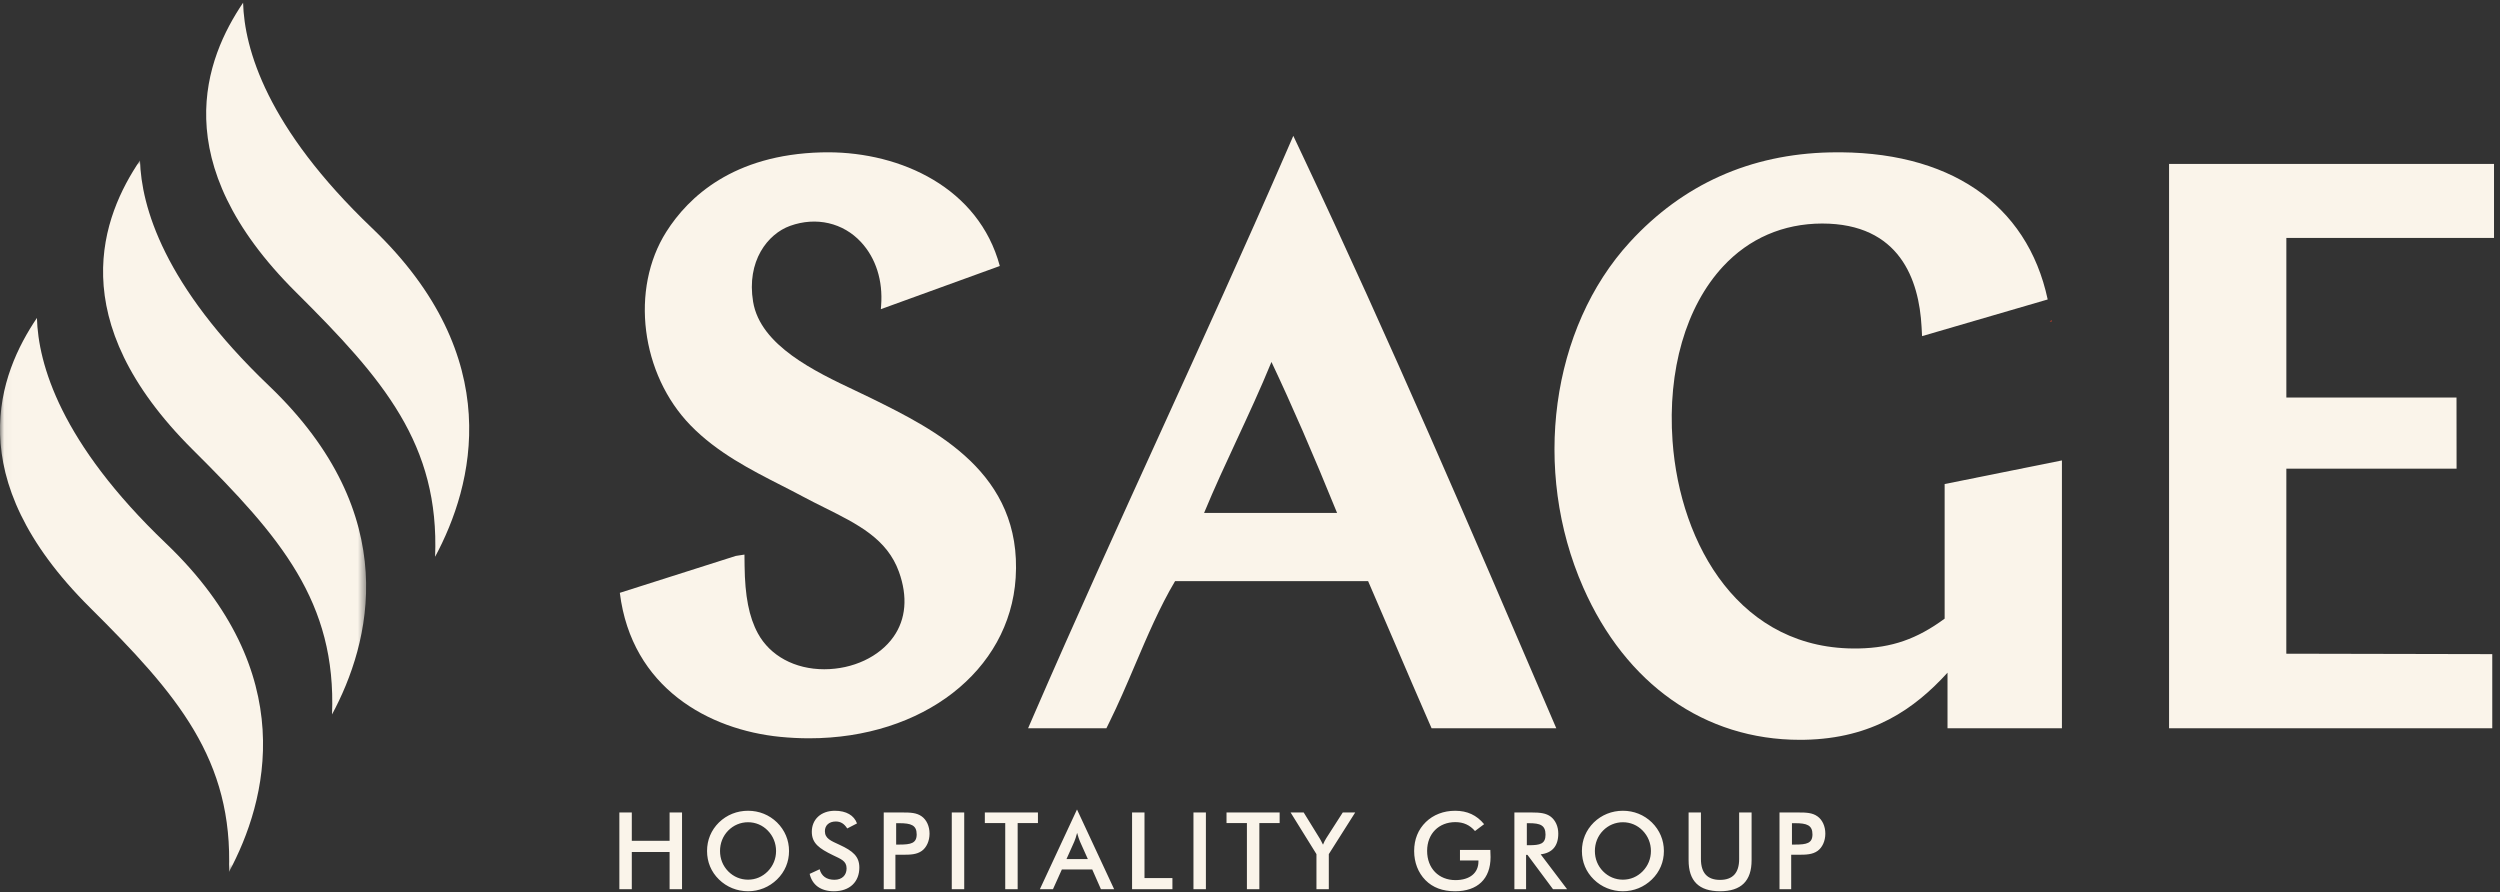 <?xml version="1.0" encoding="UTF-8"?>
<svg width="311px" height="111px" viewBox="0 0 311 111" version="1.1" xmlns="http://www.w3.org/2000/svg" xmlns:xlink="http://www.w3.org/1999/xlink">
    <rect x="0" y="0" width="311" height="111" fill="#333333" stroke="none"/>
    <!-- Generator: Sketch 62 (91390) - https://sketch.com -->
    <title>Sage_Hospitality_Group Copy</title>
    <desc>Created with Sketch.</desc>
    <defs>
        <polygon id="path-1" points="0.027 19.952 45.547 19.952 45.547 108.476 0.027 108.476"></polygon>
    </defs>
    <g id="Symbols" stroke="none" stroke-width="1" fill="none" fill-rule="evenodd">
        <g id="Sage_Hospitality_Group-Copy">
            <polyline id="Fill-1" fill="#FAF4EA" points="284.417 81.32 284.422 58.303 305.598 58.303 305.59 49.454 284.422 49.454 284.422 29.601 310.255 29.601 310.255 20.392 269.831 20.392 269.831 90.594 310.038 90.594 310.038 81.373 284.417 81.32"></polyline>
            <path d="M192.885,88.926 C183.039,65.979 172.858,42.251 162.013,19.284 L160.887,16.898 L159.835,19.318 C154.828,30.827 149.57,42.369 144.484,53.53 C139.227,65.069 133.789,77.002 128.62,88.922 L127.895,90.594 L137.636,90.594 L137.964,89.93 C139.125,87.587 140.183,85.107 141.204,82.706 C142.716,79.158 144.276,75.495 146.178,72.296 L170.194,72.296 C171.357,74.968 172.508,77.654 173.658,80.34 C175,83.471 176.387,86.711 177.775,89.879 L178.089,90.594 L193.601,90.594 L192.885,88.926 Z M166.331,63.805 L149.79,63.805 C151.076,60.697 152.485,57.664 153.855,54.717 C155.31,51.583 156.805,48.365 158.17,45.027 C160.702,50.378 163.289,56.328 166.331,63.805 L166.331,63.805 Z" id="Fill-2" fill="#FAF4EA"></path>
            <polyline id="Fill-3" fill="#C53E2B" points="254.979 40.02 255.246 40.001 255.216 39.809 254.979 40.02"></polyline>
            <path d="M241.913,60.216 L241.913,76.961 C238.453,79.505 235.323,80.585 231.244,80.668 C216.538,80.984 208.996,67.859 208.065,54.869 C207.433,46.047 209.723,38.128 214.351,33.143 C217.577,29.667 221.815,27.821 226.667,27.807 C236.328,27.807 238.73,34.801 239.044,40.668 L239.105,41.815 L254.734,37.253 C252.181,25.312 242.385,18.642 227.655,18.957 C217.729,19.176 209.354,22.926 202.763,30.108 C192.93,40.815 190.538,58.478 196.947,73.065 C202.244,85.119 212.071,92.034 223.911,92.034 C224.099,92.034 224.286,92.033 224.475,92.029 C232.96,91.872 238.184,88.168 242.271,83.683 L242.271,90.594 L256.503,90.594 L256.503,57.277 L241.913,60.216" id="Fill-4" fill="#FAF4EA"></path>
            <path d="M108.464,49.578 C107.827,49.262 107.138,48.937 106.418,48.596 C101.426,46.234 94.59,43 93.686,37.538 C92.851,32.487 95.489,29.103 98.292,28.096 C101.537,26.929 104.888,27.716 107.111,30.117 C108.96,32.112 109.848,34.911 109.612,38.002 L109.577,38.461 L124.376,33.09 C121.754,23.349 112.064,18.946 102.986,18.946 C102.71,18.946 102.437,18.95 102.162,18.957 C91.215,19.252 85.637,24.495 82.885,28.842 C78.377,35.962 79.704,46.538 85.909,52.918 C89.204,56.308 93.444,58.469 97.185,60.375 C98.093,60.839 98.982,61.291 99.833,61.749 C100.734,62.232 101.649,62.689 102.533,63.13 C106.73,65.222 110.354,67.03 111.832,71.145 C112.937,74.225 112.703,77.015 111.157,79.212 C109.403,81.706 106.099,83.255 102.533,83.255 C98.879,83.255 95.792,81.583 94.276,78.782 C93.178,76.755 92.669,74.16 92.626,70.369 L92.611,68.99 L91.531,69.157 L77.106,73.748 C78.575,85.612 88.236,90.793 97.052,91.665 C98.255,91.783 99.467,91.844 100.654,91.844 C114.8,91.844 125.605,83.453 126.349,71.894 C127.188,58.836 116.366,53.485 108.464,49.578" id="Fill-5" fill="#FAF4EA"></path>
            <path d="M77.048,110.618 L78.596,110.618 L78.596,105.985 L83.297,105.985 L83.297,110.618 L84.844,110.618 L84.844,101.072 L83.297,101.072 L83.297,104.597 L78.596,104.597 L78.596,101.072 L77.048,101.072 L77.048,110.618 Z M98.156,105.865 C98.156,104.517 97.636,103.275 96.662,102.313 C95.688,101.366 94.433,100.859 93.057,100.859 C91.681,100.859 90.413,101.366 89.437,102.313 C88.464,103.275 87.957,104.503 87.957,105.865 C87.957,107.227 88.464,108.456 89.437,109.404 C90.4,110.351 91.694,110.871 93.057,110.871 C94.419,110.871 95.688,110.351 96.662,109.404 C97.636,108.456 98.156,107.227 98.156,105.865 L98.156,105.865 Z M96.542,105.865 C96.542,106.827 96.181,107.708 95.515,108.39 C94.846,109.07 93.992,109.431 93.057,109.431 C92.122,109.431 91.254,109.07 90.585,108.39 C89.919,107.708 89.571,106.827 89.571,105.865 C89.571,104.904 89.919,104.009 90.585,103.327 C91.254,102.647 92.135,102.286 93.057,102.286 C93.979,102.286 94.86,102.647 95.515,103.327 C96.181,104.009 96.542,104.904 96.542,105.865 L96.542,105.865 Z M100.721,108.71 C101.042,110.098 102.109,110.871 103.739,110.871 C105.715,110.871 106.902,109.698 106.902,107.922 C106.902,106.547 106.115,105.865 104.434,105.091 C103.364,104.596 102.617,104.316 102.617,103.395 C102.617,102.674 103.138,102.193 103.979,102.193 C104.581,102.193 105.021,102.473 105.396,103.06 L106.61,102.433 C106.249,101.432 105.275,100.859 103.859,100.859 C102.122,100.859 100.989,101.94 100.989,103.474 C100.989,104.917 101.923,105.558 103.619,106.386 C104.608,106.867 105.315,107.094 105.315,108.029 C105.315,108.884 104.741,109.445 103.805,109.445 C102.829,109.445 102.19,108.991 101.963,108.135 L100.721,108.71 Z M111.389,106.331 L112.284,106.331 C113.259,106.331 114.035,106.306 114.675,105.852 C115.261,105.425 115.635,104.624 115.635,103.702 C115.635,102.78 115.261,101.992 114.675,101.567 C114.035,101.099 113.259,101.072 112.284,101.072 L109.936,101.072 L109.936,110.618 L111.389,110.618 L111.389,106.331 Z M111.482,105.065 L111.482,102.406 L111.883,102.406 C113.326,102.406 114.035,102.647 114.035,103.796 C114.035,104.905 113.313,105.065 111.883,105.065 L111.482,105.065 Z M118.401,110.618 L119.949,110.618 L119.949,101.072 L118.401,101.072 L118.401,110.618 Z M126.597,102.392 L129.12,102.392 L129.12,101.072 L122.513,101.072 L122.513,102.392 L125.051,102.392 L125.051,110.618 L126.597,110.618 L126.597,102.392 Z M136.956,110.618 L138.599,110.618 L133.979,100.699 L129.36,110.618 L130.989,110.618 L132.096,108.161 L135.875,108.161 L136.956,110.618 Z M132.671,106.867 L133.645,104.691 C133.752,104.437 133.872,104.09 133.993,103.609 C134.126,104.09 134.246,104.437 134.352,104.691 L135.328,106.867 L132.671,106.867 Z M140.829,110.618 L145.849,110.618 L145.849,109.23 L142.376,109.23 L142.376,101.072 L140.829,101.072 L140.829,110.618 Z M148.466,110.618 L150.014,110.618 L150.014,101.072 L148.466,101.072 L148.466,110.618 Z M156.664,102.392 L159.187,102.392 L159.187,101.072 L152.579,101.072 L152.579,102.392 L155.116,102.392 L155.116,110.618 L156.664,110.618 L156.664,102.392 Z M163.767,110.618 L165.304,110.618 L165.304,106.253 L168.587,101.072 L167.039,101.072 L164.984,104.276 C164.837,104.503 164.702,104.77 164.582,105.077 C164.368,104.637 164.221,104.383 164.181,104.316 L162.179,101.072 L160.55,101.072 L163.767,106.253 L163.767,110.618 Z M181.62,105.733 L181.62,107.04 L183.918,107.04 L183.918,107.174 C183.918,108.589 182.85,109.485 181.059,109.485 C178.989,109.485 177.534,108.029 177.534,105.853 C177.534,103.702 179.002,102.272 181.046,102.272 C182.048,102.272 182.85,102.633 183.489,103.381 L184.624,102.527 C183.704,101.406 182.529,100.859 181.019,100.859 C179.589,100.859 178.308,101.353 177.374,102.259 C176.413,103.194 175.92,104.424 175.92,105.867 C175.92,107.28 176.413,108.562 177.319,109.485 C178.241,110.418 179.456,110.871 181.019,110.871 C183.796,110.871 185.425,109.338 185.425,106.626 C185.425,106.412 185.412,106.12 185.398,105.733 L181.62,105.733 Z M189.844,106.345 L190.017,106.345 L193.197,110.618 L194.946,110.618 L191.661,106.279 C193.103,106.105 193.85,105.239 193.85,103.702 C193.85,102.807 193.503,102.06 192.93,101.606 C192.343,101.153 191.582,101.072 190.552,101.072 L188.39,101.072 L188.39,110.618 L189.844,110.618 L189.844,106.345 Z M189.938,105.145 L189.938,102.406 L190.218,102.406 C191.608,102.406 192.263,102.66 192.263,103.835 C192.263,104.984 191.582,105.145 190.218,105.145 L189.938,105.145 Z M206.989,105.865 C206.989,104.517 206.469,103.275 205.495,102.313 C204.52,101.366 203.264,100.859 201.888,100.859 C200.513,100.859 199.244,101.366 198.27,102.313 C197.296,103.275 196.79,104.503 196.79,105.865 C196.79,107.227 197.296,108.456 198.27,109.404 C199.231,110.351 200.526,110.871 201.888,110.871 C203.252,110.871 204.52,110.351 205.495,109.404 C206.469,108.456 206.989,107.227 206.989,105.865 L206.989,105.865 Z M205.375,105.865 C205.375,106.827 205.014,107.708 204.347,108.39 C203.679,109.07 202.823,109.431 201.888,109.431 C200.954,109.431 200.086,109.07 199.418,108.39 C198.75,107.708 198.403,106.827 198.403,105.865 C198.403,104.904 198.75,104.009 199.418,103.327 C200.086,102.647 200.967,102.286 201.888,102.286 C202.81,102.286 203.692,102.647 204.347,103.327 C205.014,104.009 205.375,104.904 205.375,105.865 L205.375,105.865 Z M210.062,101.072 L210.062,107.014 C210.062,109.591 211.342,110.871 213.972,110.871 C216.605,110.871 217.898,109.591 217.898,107.014 L217.898,101.072 L216.35,101.072 L216.35,106.867 C216.35,108.591 215.548,109.458 213.972,109.458 C212.396,109.458 211.596,108.591 211.596,106.867 L211.596,101.072 L210.062,101.072 Z M222.824,106.331 L223.72,106.331 C224.695,106.331 225.47,106.306 226.11,105.852 C226.698,105.425 227.071,104.624 227.071,103.702 C227.071,102.78 226.698,101.992 226.11,101.567 C225.47,101.099 224.695,101.072 223.72,101.072 L221.371,101.072 L221.371,110.618 L222.824,110.618 L222.824,106.331 Z M222.919,105.065 L222.919,102.406 L223.319,102.406 C224.762,102.406 225.47,102.647 225.47,103.796 C225.47,104.905 224.748,105.065 223.319,105.065 L222.919,105.065 L222.919,105.065 Z" id="Fill-6" fill="#FAF4EA"></path>
            <path d="M36.822,36.355 C47.724,47.187 54.681,55.267 54.127,69.264 C58.863,60.454 63.176,44.511 46.269,28.362 C33.165,15.843 30.401,6.067 30.24,0.34 C25.598,7.203 20.461,20.102 36.822,36.355 Z" id="Fill-7" fill="#FAF4EA"></path>
            <mask id="mask-2" fill="white">
                <use xlink:href="#path-1"></use>
            </mask>
            <g id="Clip-9"></g>
            <path d="M17.416,19.952 C12.774,26.814 7.638,39.711 24,55.965 C34.902,66.8 41.859,74.88 41.305,88.875 C46.04,80.066 50.352,64.124 33.445,47.972 C20.344,35.455 17.579,25.679 17.416,19.952" id="Fill-8" fill="#FAF4EA" mask="url(#mask-2)"></path>
            <path d="M11.177,75.567 C22.08,86.398 29.035,94.479 28.481,108.476 C33.217,99.663 37.527,83.721 20.623,67.573 C7.522,55.056 4.755,45.279 4.594,39.552 C-0.047,46.416 -5.184,59.312 11.177,75.567 Z" id="Fill-10" fill="#FAF4EA" mask="url(#mask-2)"></path>
        </g>
    </g>
</svg>
